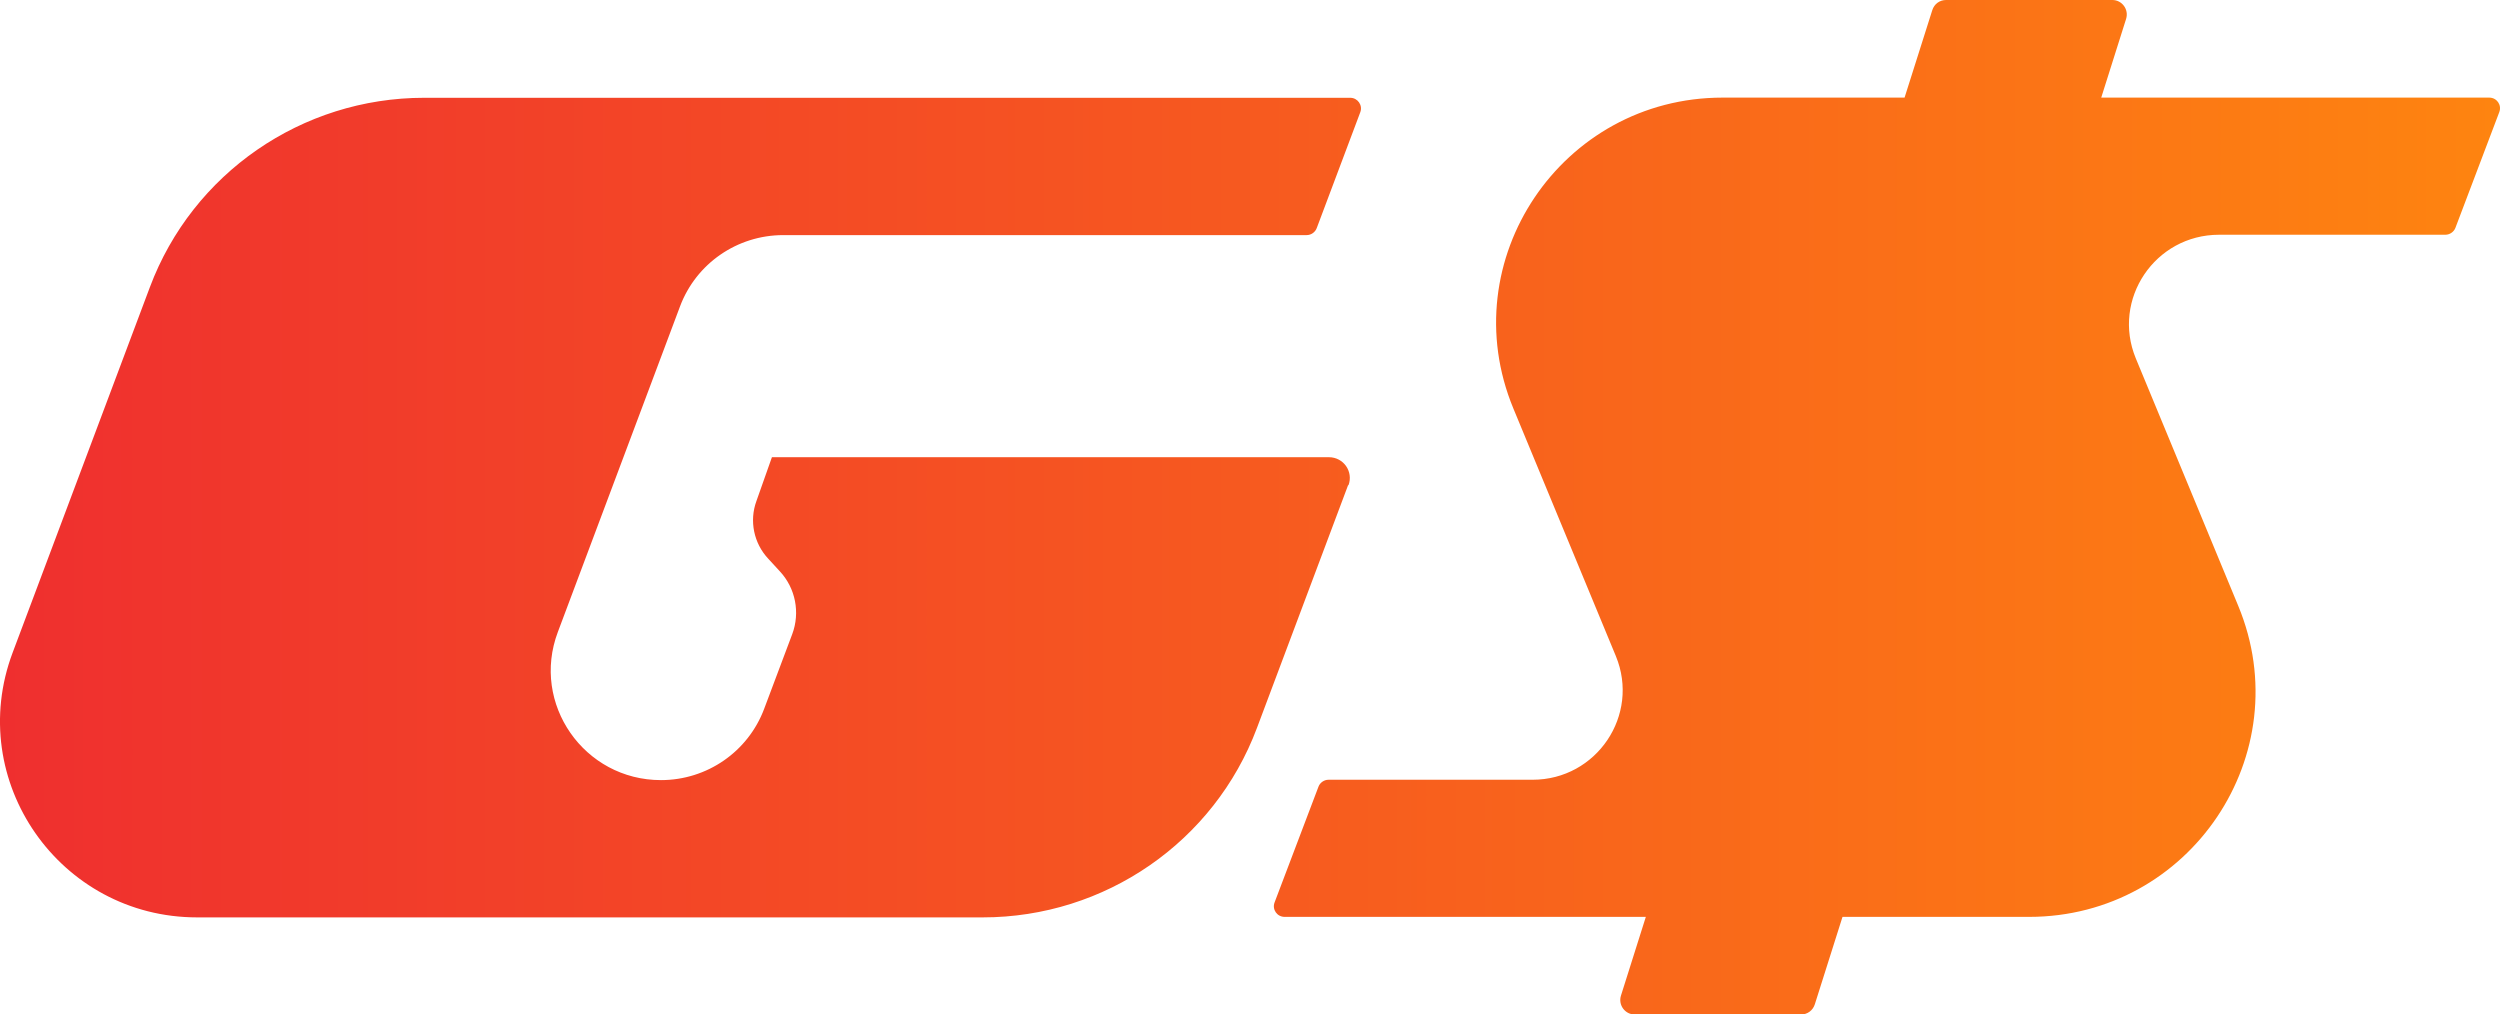 <svg width="69" height="28" viewBox="0 0 69 28" fill="none" xmlns="http://www.w3.org/2000/svg">
<path d="M37.208 13.389L34.692 20.091C33.514 23.236 30.496 25.32 27.122 25.32H5.441C1.649 25.32 -0.98 21.55 0.349 18.012L4.136 7.928C5.314 4.783 8.332 2.699 11.706 2.699H37.267C37.471 2.699 37.617 2.903 37.544 3.097L36.342 6.295C36.298 6.411 36.186 6.489 36.064 6.489H21.617C20.346 6.489 19.212 7.274 18.769 8.456L15.396 17.445C14.651 19.423 16.121 21.531 18.243 21.531C19.514 21.531 20.648 20.746 21.091 19.563L21.865 17.504C22.089 16.908 21.957 16.234 21.524 15.769L21.203 15.42C20.804 14.993 20.677 14.378 20.877 13.83L21.305 12.619H36.678C37.082 12.619 37.359 13.016 37.218 13.394L37.208 13.389ZM68.703 2.694H57.994L58.68 0.523C58.763 0.262 58.568 0 58.301 0H53.71C53.535 0 53.384 0.111 53.331 0.281L52.566 2.694H47.543C43.098 2.694 40.075 7.187 41.77 11.277L44.598 18.109C45.269 19.738 44.067 21.521 42.3 21.521H36.668C36.546 21.521 36.434 21.599 36.391 21.71L35.178 24.908C35.105 25.102 35.247 25.306 35.456 25.306H45.425L44.739 27.477C44.656 27.738 44.851 28 45.118 28H49.709C49.884 28 50.035 27.889 50.089 27.719L50.853 25.306H56.003C60.447 25.306 63.47 20.813 61.776 16.723L58.948 9.891C58.276 8.262 59.479 6.479 61.246 6.479H67.491C67.613 6.479 67.725 6.402 67.769 6.29L68.981 3.092C69.054 2.898 68.912 2.694 68.703 2.694Z" fill="url(#paint0_linear_44_515)"/>
<defs>
<linearGradient id="paint0_linear_44_515" x1="-0.001" y1="14.005" x2="69" y2="14.005" gradientUnits="userSpaceOnUse">
<stop stop-color="#EF2F2F"/>
<stop offset="1" stop-color="#FE8410"/>
</linearGradient>
</defs>
</svg>
